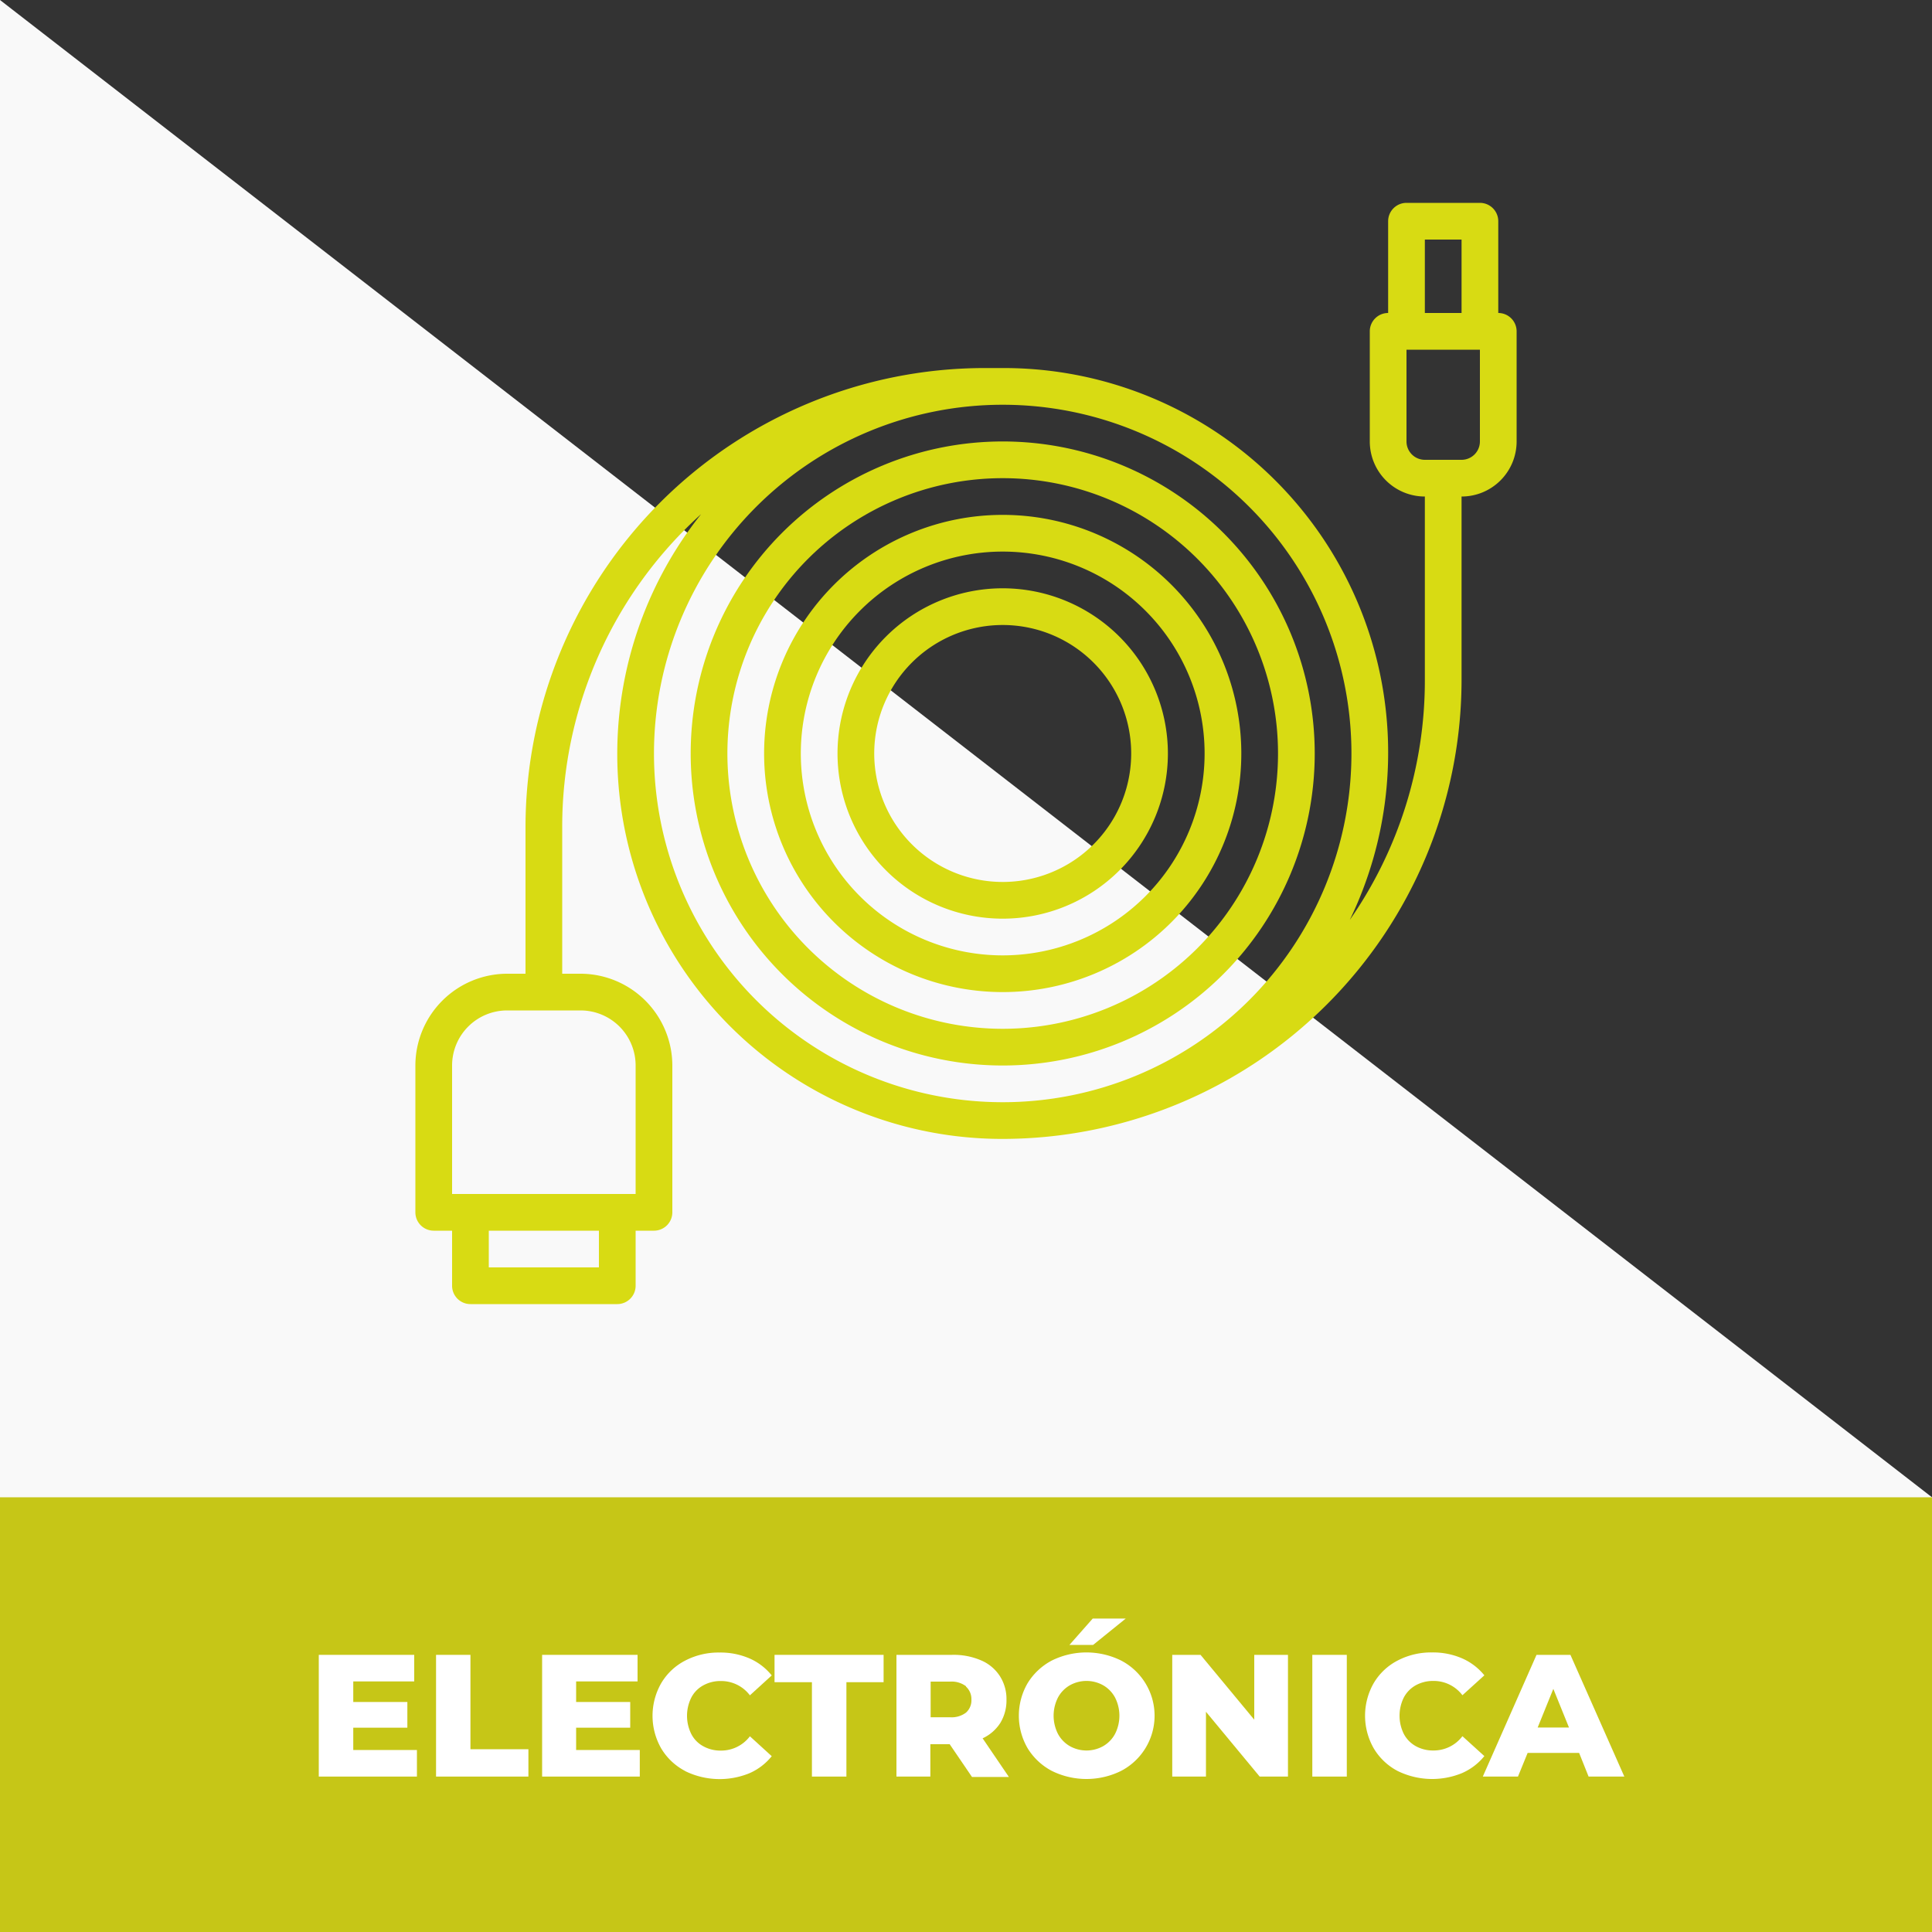 <svg id="Capa_1" data-name="Capa 1" xmlns="http://www.w3.org/2000/svg" viewBox="0 0 200 200"><rect x="0" y="0" width="200" height="200" fill="#333333" stroke="none"/><defs><style>.cls-1{fill:#f9f9f9;}.cls-2{fill:#c6c617;}.cls-3{fill:#fff;}.cls-4{fill:#d8db13;}</style></defs><title>Iconos Finales</title><polygon class="cls-1" points="200 200 0 200 0 0 200 155 200 200"/><rect class="cls-2" y="155" width="200" height="45"/><path class="cls-3" d="M43.16,181.16v2.75H33v-12.6h9.88v2.75H36.57v2.13h5.6v2.66h-5.6v2.31Z"/><path class="cls-3" d="M45.14,171.31H48.7v9.77h6v2.83H45.14Z"/><path class="cls-3" d="M66.23,181.16v2.75H56.12v-12.6H66v2.75H59.64v2.13h5.6v2.66h-5.6v2.31Z"/><path class="cls-3" d="M70.92,183.33A6.25,6.25,0,0,1,68.45,181a6.8,6.8,0,0,1,0-6.76,6.16,6.16,0,0,1,2.47-2.33,7.46,7.46,0,0,1,3.56-.84,7.57,7.57,0,0,1,3.11.61,6.08,6.08,0,0,1,2.3,1.76l-2.26,2.06a3.73,3.73,0,0,0-3-1.48,3.65,3.65,0,0,0-1.83.45,3,3,0,0,0-1.24,1.27,4.24,4.24,0,0,0,0,3.76,3,3,0,0,0,1.24,1.27,3.65,3.65,0,0,0,1.83.45,3.73,3.73,0,0,0,3-1.48l2.26,2.06a6.08,6.08,0,0,1-2.3,1.76,8.13,8.13,0,0,1-6.67-.22Z"/><path class="cls-3" d="M84.05,174.14H80.18v-2.83H91.47v2.83H87.62v9.77H84.05Z"/><path class="cls-3" d="M98.31,180.56h-2v3.35H92.8v-12.6h5.76a7.15,7.15,0,0,1,3,.57,4.32,4.32,0,0,1,1.94,1.62,4.39,4.39,0,0,1,.69,2.47,4.47,4.47,0,0,1-.64,2.39,4.32,4.32,0,0,1-1.83,1.59l2.72,4h-3.82Zm1.69-6a2.47,2.47,0,0,0-1.66-.48h-2v3.69h2a2.47,2.47,0,0,0,1.66-.48,1.7,1.7,0,0,0,.56-1.36A1.73,1.73,0,0,0,100,174.6Z"/><path class="cls-3" d="M108.88,183.32a6.48,6.48,0,0,1-2.5-2.34,6.7,6.7,0,0,1,0-6.74,6.48,6.48,0,0,1,2.5-2.34,8.09,8.09,0,0,1,7.18,0,6.44,6.44,0,0,1,0,11.42,8.09,8.09,0,0,1-7.18,0Zm5.32-2.56a3.2,3.2,0,0,0,1.23-1.27,4.15,4.15,0,0,0,0-3.76,3.2,3.2,0,0,0-1.23-1.27,3.53,3.53,0,0,0-3.45,0,3.2,3.2,0,0,0-1.23,1.27,4.15,4.15,0,0,0,0,3.76,3.2,3.2,0,0,0,1.23,1.27,3.53,3.53,0,0,0,3.45,0Zm-1.08-13.21h3.42l-3.38,2.73h-2.45Z"/><path class="cls-3" d="M133.33,171.31v12.6H130.4l-5.56-6.71v6.71h-3.49v-12.6h2.93l5.56,6.71v-6.71Z"/><path class="cls-3" d="M135.85,171.31h3.57v12.6h-3.57Z"/><path class="cls-3" d="M144.68,183.33a6.25,6.25,0,0,1-2.47-2.34,6.8,6.8,0,0,1,0-6.76,6.16,6.16,0,0,1,2.47-2.33,7.46,7.46,0,0,1,3.56-.84,7.57,7.57,0,0,1,3.11.61,6.12,6.12,0,0,1,2.31,1.76l-2.27,2.06a3.73,3.73,0,0,0-3-1.48,3.68,3.68,0,0,0-1.83.45,3.1,3.1,0,0,0-1.24,1.27,4.24,4.24,0,0,0,0,3.76,3.1,3.1,0,0,0,1.24,1.27,3.68,3.68,0,0,0,1.83.45,3.73,3.73,0,0,0,3-1.48l2.27,2.06a6.12,6.12,0,0,1-2.31,1.76,8.13,8.13,0,0,1-6.67-.22Z"/><path class="cls-3" d="M163.47,181.46h-5.33l-1,2.45h-3.64l5.56-12.6h3.51l5.58,12.6h-3.7Zm-1.05-2.63-1.62-4-1.62,4Z"/><path class="cls-4" d="M103.8,45.7A32.3,32.3,0,1,0,136.1,78a32.3,32.3,0,0,0-32.3-32.3Zm0,60.8A28.5,28.5,0,1,1,132.3,78a28.49,28.49,0,0,1-28.5,28.5Zm0,0"/><path class="cls-4" d="M103.8,53.3A24.7,24.7,0,1,0,128.5,78a24.7,24.7,0,0,0-24.7-24.7Zm0,45.6A20.9,20.9,0,1,1,124.7,78a20.91,20.91,0,0,1-20.9,20.9Zm0,0"/><path class="cls-4" d="M103.8,60.9A17.1,17.1,0,1,0,120.9,78a17.11,17.11,0,0,0-17.1-17.1Zm0,30.4A13.3,13.3,0,1,1,117.1,78a13.3,13.3,0,0,1-13.3,13.3Zm0,0"/><path class="cls-4" d="M155.1,32.4V22.9a1.9,1.9,0,0,0-1.9-1.9h-7.6a1.9,1.9,0,0,0-1.9,1.9v9.5a1.9,1.9,0,0,0-1.9,1.9V45.7a5.7,5.7,0,0,0,5.7,5.7v19a43.39,43.39,0,0,1-7.77,24.83A39.8,39.8,0,0,0,103.8,38.1h-1.9A47.56,47.56,0,0,0,54.4,85.6v15.2H52.5a9.52,9.52,0,0,0-9.5,9.5v15.2a1.9,1.9,0,0,0,1.9,1.9h1.9v5.7a1.9,1.9,0,0,0,1.9,1.9H63.9a1.9,1.9,0,0,0,1.9-1.9v-5.7h1.9a1.9,1.9,0,0,0,1.9-1.9V110.3a9.52,9.52,0,0,0-9.5-9.5H58.2V85.6A43.59,43.59,0,0,1,72.58,53.22,39.85,39.85,0,0,0,103.8,117.9a47.56,47.56,0,0,0,47.5-47.5v-19a5.7,5.7,0,0,0,5.7-5.7V34.3a1.9,1.9,0,0,0-1.9-1.9ZM62,131.2H50.6v-3.8H62Zm3.8-20.9v13.3h-19V110.3a5.7,5.7,0,0,1,5.7-5.7h7.6a5.7,5.7,0,0,1,5.7,5.7ZM67.7,78a36.1,36.1,0,1,1,36.1,36.1A36.09,36.09,0,0,1,67.7,78Zm79.8-53.2h3.8v7.6h-3.8Zm5.7,20.9a1.9,1.9,0,0,1-1.9,1.9h-3.8a1.9,1.9,0,0,1-1.9-1.9V36.2h7.6Zm0,0"/></svg>